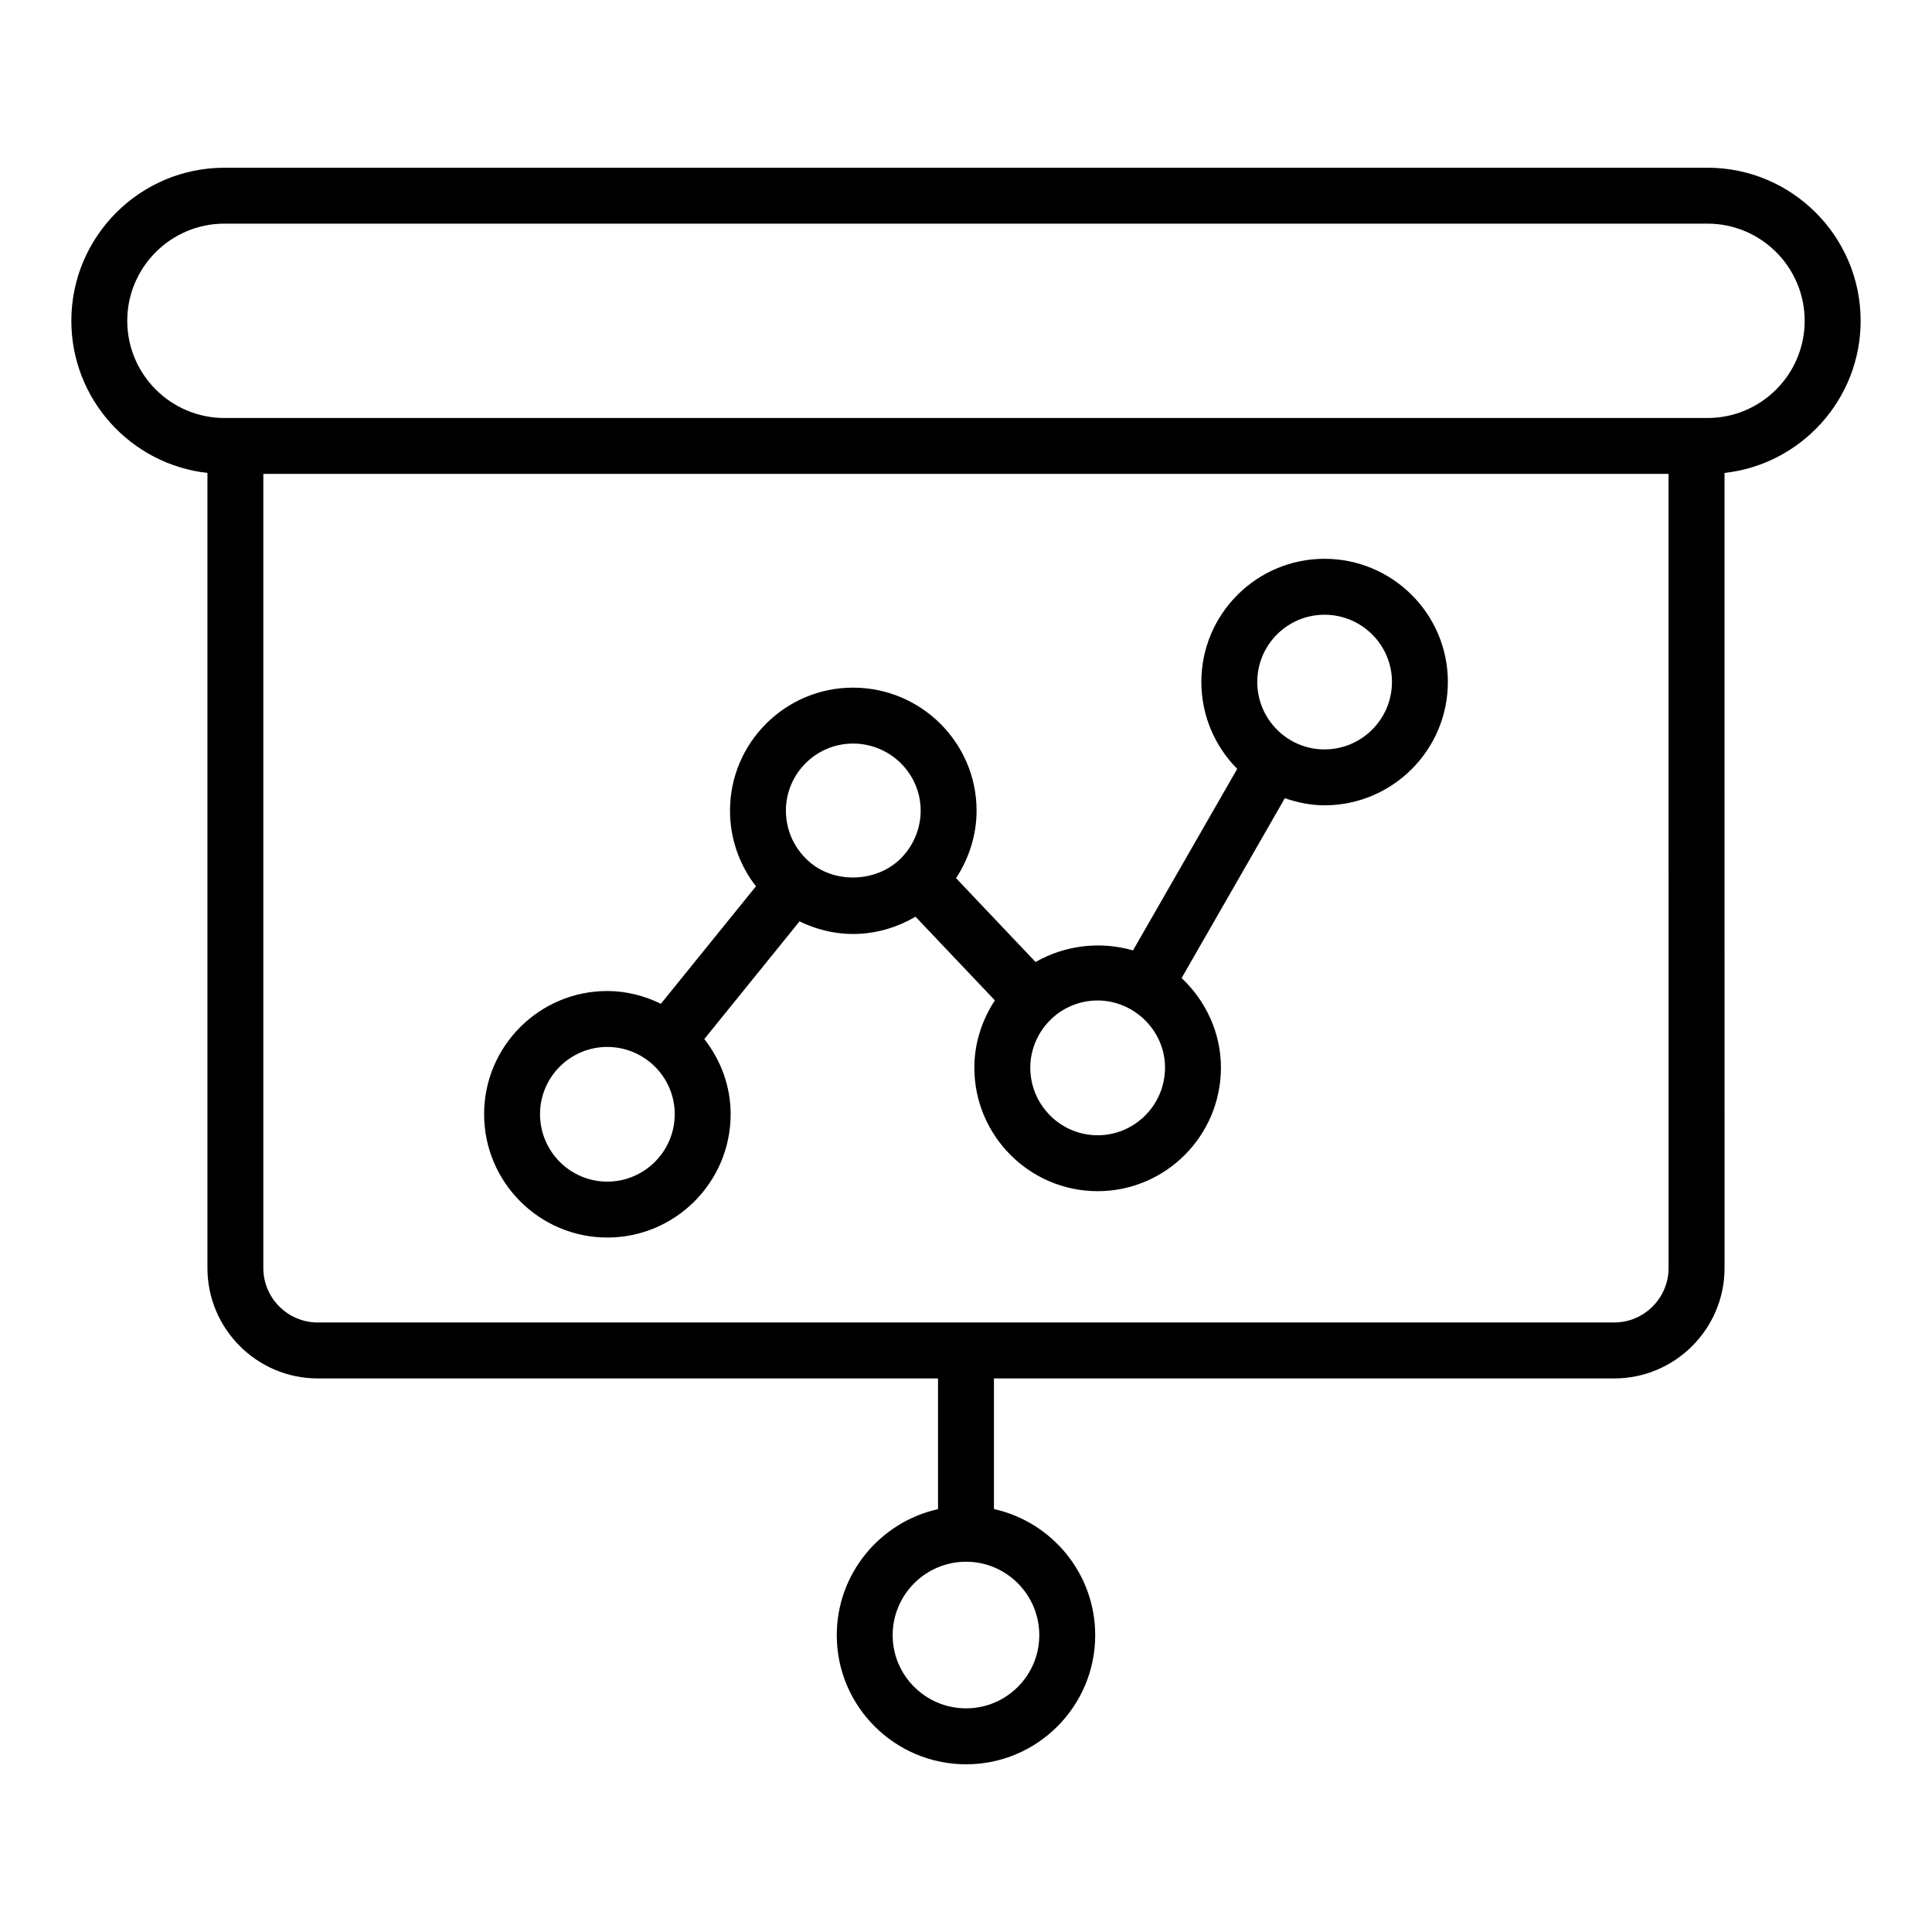 <?xml version="1.0" encoding="UTF-8"?>
<!-- Uploaded to: ICON Repo, www.iconrepo.com, Generator: ICON Repo Mixer Tools -->
<svg fill="#000000" width="800px" height="800px" version="1.1" viewBox="144 144 512 512" xmlns="http://www.w3.org/2000/svg">
 <g>
  <path d="m596.51 188.45h-393.03c-22.371 0-40.574 18.203-40.574 40.574 0 20.848 15.812 38.059 36.066 40.309v210.71c0 16.133 13.125 29.258 29.258 29.258l164.36-0.004v34.637c-15.324 3.418-26.836 17.074-26.836 33.418 0 18.863 15.379 34.207 34.281 34.207 18.863 0 34.207-15.348 34.207-34.207 0-16.363-11.516-30.039-26.836-33.434v-34.617h164.36c16.133 0 29.258-13.125 29.258-29.258l-0.004-210.71c20.258-2.25 36.07-19.461 36.07-40.309 0-22.371-18.199-40.574-40.574-40.574zm-177.09 388.89c0 10.695-8.695 19.391-19.391 19.391-10.734 0-19.465-8.695-19.465-19.391 0-10.734 8.73-19.465 19.465-19.465 10.691 0.004 19.391 8.734 19.391 19.465zm166.77-97.305c0 7.957-6.477 14.438-14.438 14.438h-343.53c-7.961 0-14.438-6.481-14.438-14.438v-210.45h372.4zm10.312-225.26h-393.03c-14.195 0-25.75-11.551-25.75-25.754s11.555-25.754 25.754-25.754h393.03c14.195 0 25.75 11.551 25.75 25.754s-11.555 25.754-25.754 25.754z"/>
  <path d="m304.93 471.96c18.031 0 32.699-14.664 32.699-32.695 0-7.527-2.672-14.383-6.981-19.91l25.242-31.188c10.246 5 21.422 4.238 30.73-1.234l21.031 22.172c-3.465 5.285-5.438 11.473-5.438 17.816 0 18.059 14.66 32.754 32.676 32.754s32.672-14.695 32.672-32.754c0-9.051-3.894-17.609-10.426-23.719l27.363-47.672c3.312 1.137 6.809 1.887 10.504 1.887 18.031 0 32.699-14.664 32.699-32.695 0-17.996-14.668-32.633-32.699-32.633-17.996 0-32.633 14.637-32.633 32.633 0 8.98 3.637 17.117 9.504 23.035l-27.617 48.117c-8.617-2.523-18.055-1.383-25.82 3.07l-21.07-22.219c3.469-5.293 5.438-11.508 5.438-17.891 0-17.977-14.691-32.602-32.746-32.602-17.977 0-32.602 14.625-32.602 32.602 0 7.348 2.457 14.352 6.879 20.047l-25.195 31.129c-4.316-2.098-9.102-3.379-14.215-3.379-17.996 0-32.633 14.637-32.633 32.633 0.008 18.031 14.645 32.695 32.637 32.695zm190.07-165.05c9.863 0 17.883 7.988 17.883 17.812 0 9.863-8.02 17.879-17.883 17.879-9.82 0-17.812-8.016-17.812-17.879 0-9.824 7.992-17.812 17.812-17.812zm-42.258 120.01c0 9.891-8.008 17.938-17.852 17.938-9.848 0-17.855-8.047-17.855-17.938 0-4.797 2.023-9.484 5.543-12.848v-0.004s0.004-0.004 0.004-0.008c3.34-3.172 7.711-4.922 12.309-4.922 9.645 0.004 17.852 7.977 17.852 17.781zm-82.684-85.867c9.887 0 17.93 7.981 17.93 17.785 0 4.852-2.027 9.57-5.551 12.93-6.258 5.953-16.848 6.422-23.543 0.969-4.207-3.445-6.621-8.508-6.621-13.898 0-9.805 7.977-17.785 17.785-17.785zm-65.133 80.398c9.863 0 17.883 7.988 17.883 17.812 0 9.859-8.02 17.879-17.883 17.879-9.82 0-17.812-8.02-17.812-17.879 0-9.824 7.992-17.812 17.812-17.812z"/>
 </g>
</svg>